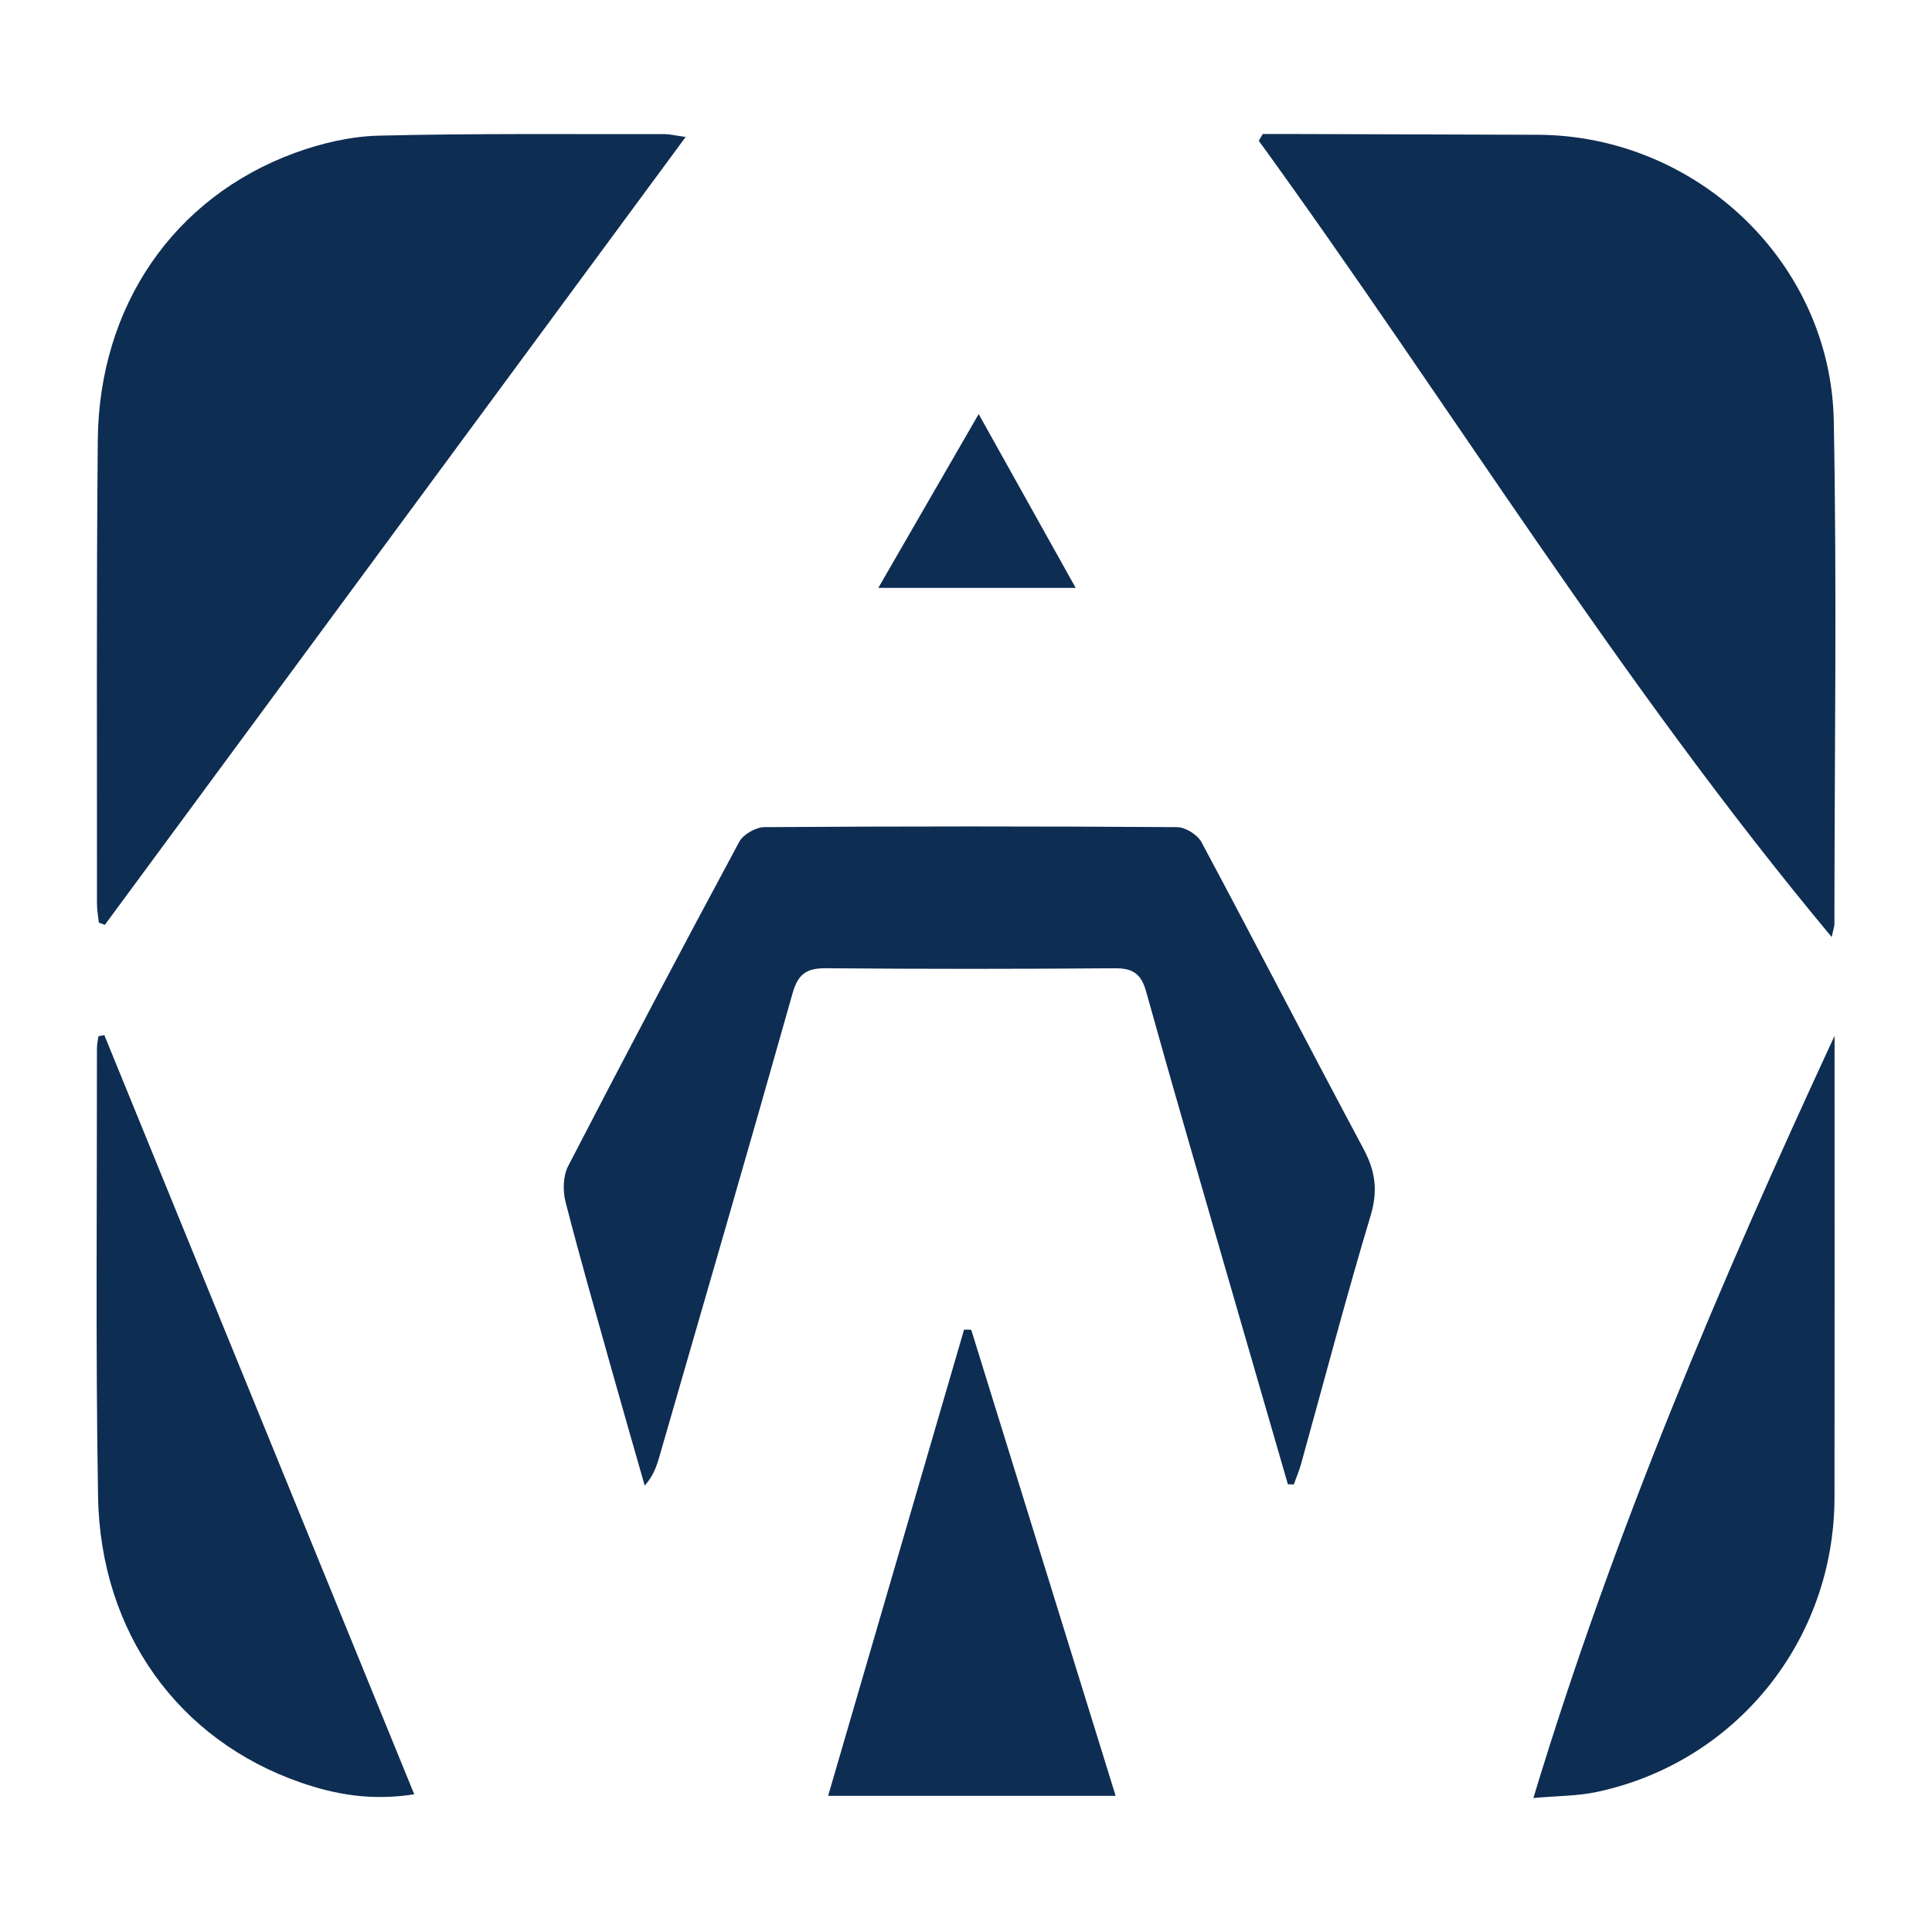 <?xml version="1.0" encoding="utf-8"?>
<!-- Generator: Adobe Illustrator 17.0.0, SVG Export Plug-In . SVG Version: 6.00 Build 0)  -->
<!DOCTYPE svg PUBLIC "-//W3C//DTD SVG 1.1//EN" "http://www.w3.org/Graphics/SVG/1.1/DTD/svg11.dtd">
<svg version="1.1" id="Layer_1" xmlns="http://www.w3.org/2000/svg" xmlns:xlink="http://www.w3.org/1999/xlink" x="0px" y="0px"
	 width="200px" height="200px" viewBox="0 0 200 200" enable-background="new 0 0 200 200" xml:space="preserve">
<rect x="-207.667" width="200" height="200"/>
<rect x="212.333" width="200" height="200"/>
<g>
	<path fill="#0E2D52" d="M130.72,13.871c0.92,0,1.839-0.002,2.759,0c8.554,0.027,17.108,0.057,25.663,0.081
		c16.445,0.046,30.377,13.186,30.69,29.615c0.332,17.364,0.073,34.74,0.065,52.11c0,0.241-0.1,0.483-0.284,1.322
		c-21.923-26.292-39.527-55.139-59.303-82.427C130.446,14.338,130.583,14.105,130.72,13.871z"/>
	<path fill="#0E2D52" d="M10.235,95.518c-0.068-0.662-0.196-1.324-0.196-1.985c0.01-15.986-0.063-31.973,0.083-47.957
		c0.127-13.906,7.871-25.163,20.416-29.753c2.746-1.005,5.756-1.708,8.663-1.78c9.866-0.243,19.74-0.143,29.611-0.16
		c0.496-0.001,0.993,0.13,2.167,0.295C50.751,41.618,30.803,68.678,10.855,95.738C10.649,95.665,10.442,95.591,10.235,95.518z"/>
	<path fill="#0E2D52" d="M133.322,153.652c-2.058-7.102-4.122-14.202-6.172-21.306c-2.854-9.893-5.747-19.776-8.502-29.697
		c-0.521-1.876-1.4-2.43-3.277-2.415c-9.958,0.081-19.918,0.082-29.876-0.001c-1.986-0.017-2.881,0.581-3.445,2.582
		c-4.528,16.038-9.188,32.039-13.814,48.049c-0.283,0.98-0.625,1.942-1.495,2.925c-1.138-3.988-2.291-7.971-3.411-11.964
		c-1.626-5.796-3.294-11.582-4.787-17.412c-0.294-1.148-0.26-2.673,0.267-3.692c5.812-11.242,11.723-22.434,17.718-33.58
		c0.416-0.772,1.717-1.511,2.611-1.517c14.239-0.095,28.479-0.095,42.718,0.001c0.864,0.006,2.11,0.79,2.524,1.562
		c5.64,10.543,11.114,21.174,16.755,31.717c1.232,2.302,1.53,4.334,0.754,6.917c-2.561,8.523-4.815,17.138-7.2,25.713
		c-0.202,0.726-0.502,1.424-0.757,2.135C133.729,153.664,133.525,153.658,133.322,153.652z"/>
	<path fill="#0E2D52" d="M189.912,107.232c0,0.741,0,1.483,0,2.224c0,15.191,0.017,30.383-0.006,45.574
		c-0.022,14.787-10.188,27.403-24.612,30.475c-1.988,0.423-4.071,0.401-6.559,0.625
		C167.065,158.623,178.054,132.813,189.912,107.232z"/>
	<path fill="#0E2D52" d="M10.802,107.158c10.654,26.098,21.307,52.196,32.08,78.587c-4.395,0.693-8.129,0.04-11.758-1.218
		c-12.652-4.386-20.737-15.534-20.974-29.623c-0.26-15.453-0.1-30.914-0.115-46.371c0-0.422,0.1-0.844,0.154-1.265
		C10.393,107.232,10.598,107.195,10.802,107.158z"/>
	<path fill="#0E2D52" d="M115.49,185.904c-10.097,0-19.717,0-29.763,0c4.752-16.295,9.413-32.28,14.074-48.265
		c0.247,0.005,0.493,0.01,0.74,0.016C105.495,153.646,110.45,169.637,115.49,185.904z"/>
	<path fill="#0E2D52" d="M101.312,42.864c3.548,6.357,6.713,12.027,10.043,17.994c-6.775,0-13.233,0-20.434,0
		C94.459,54.731,97.714,49.095,101.312,42.864z"/>
</g>
</svg>

